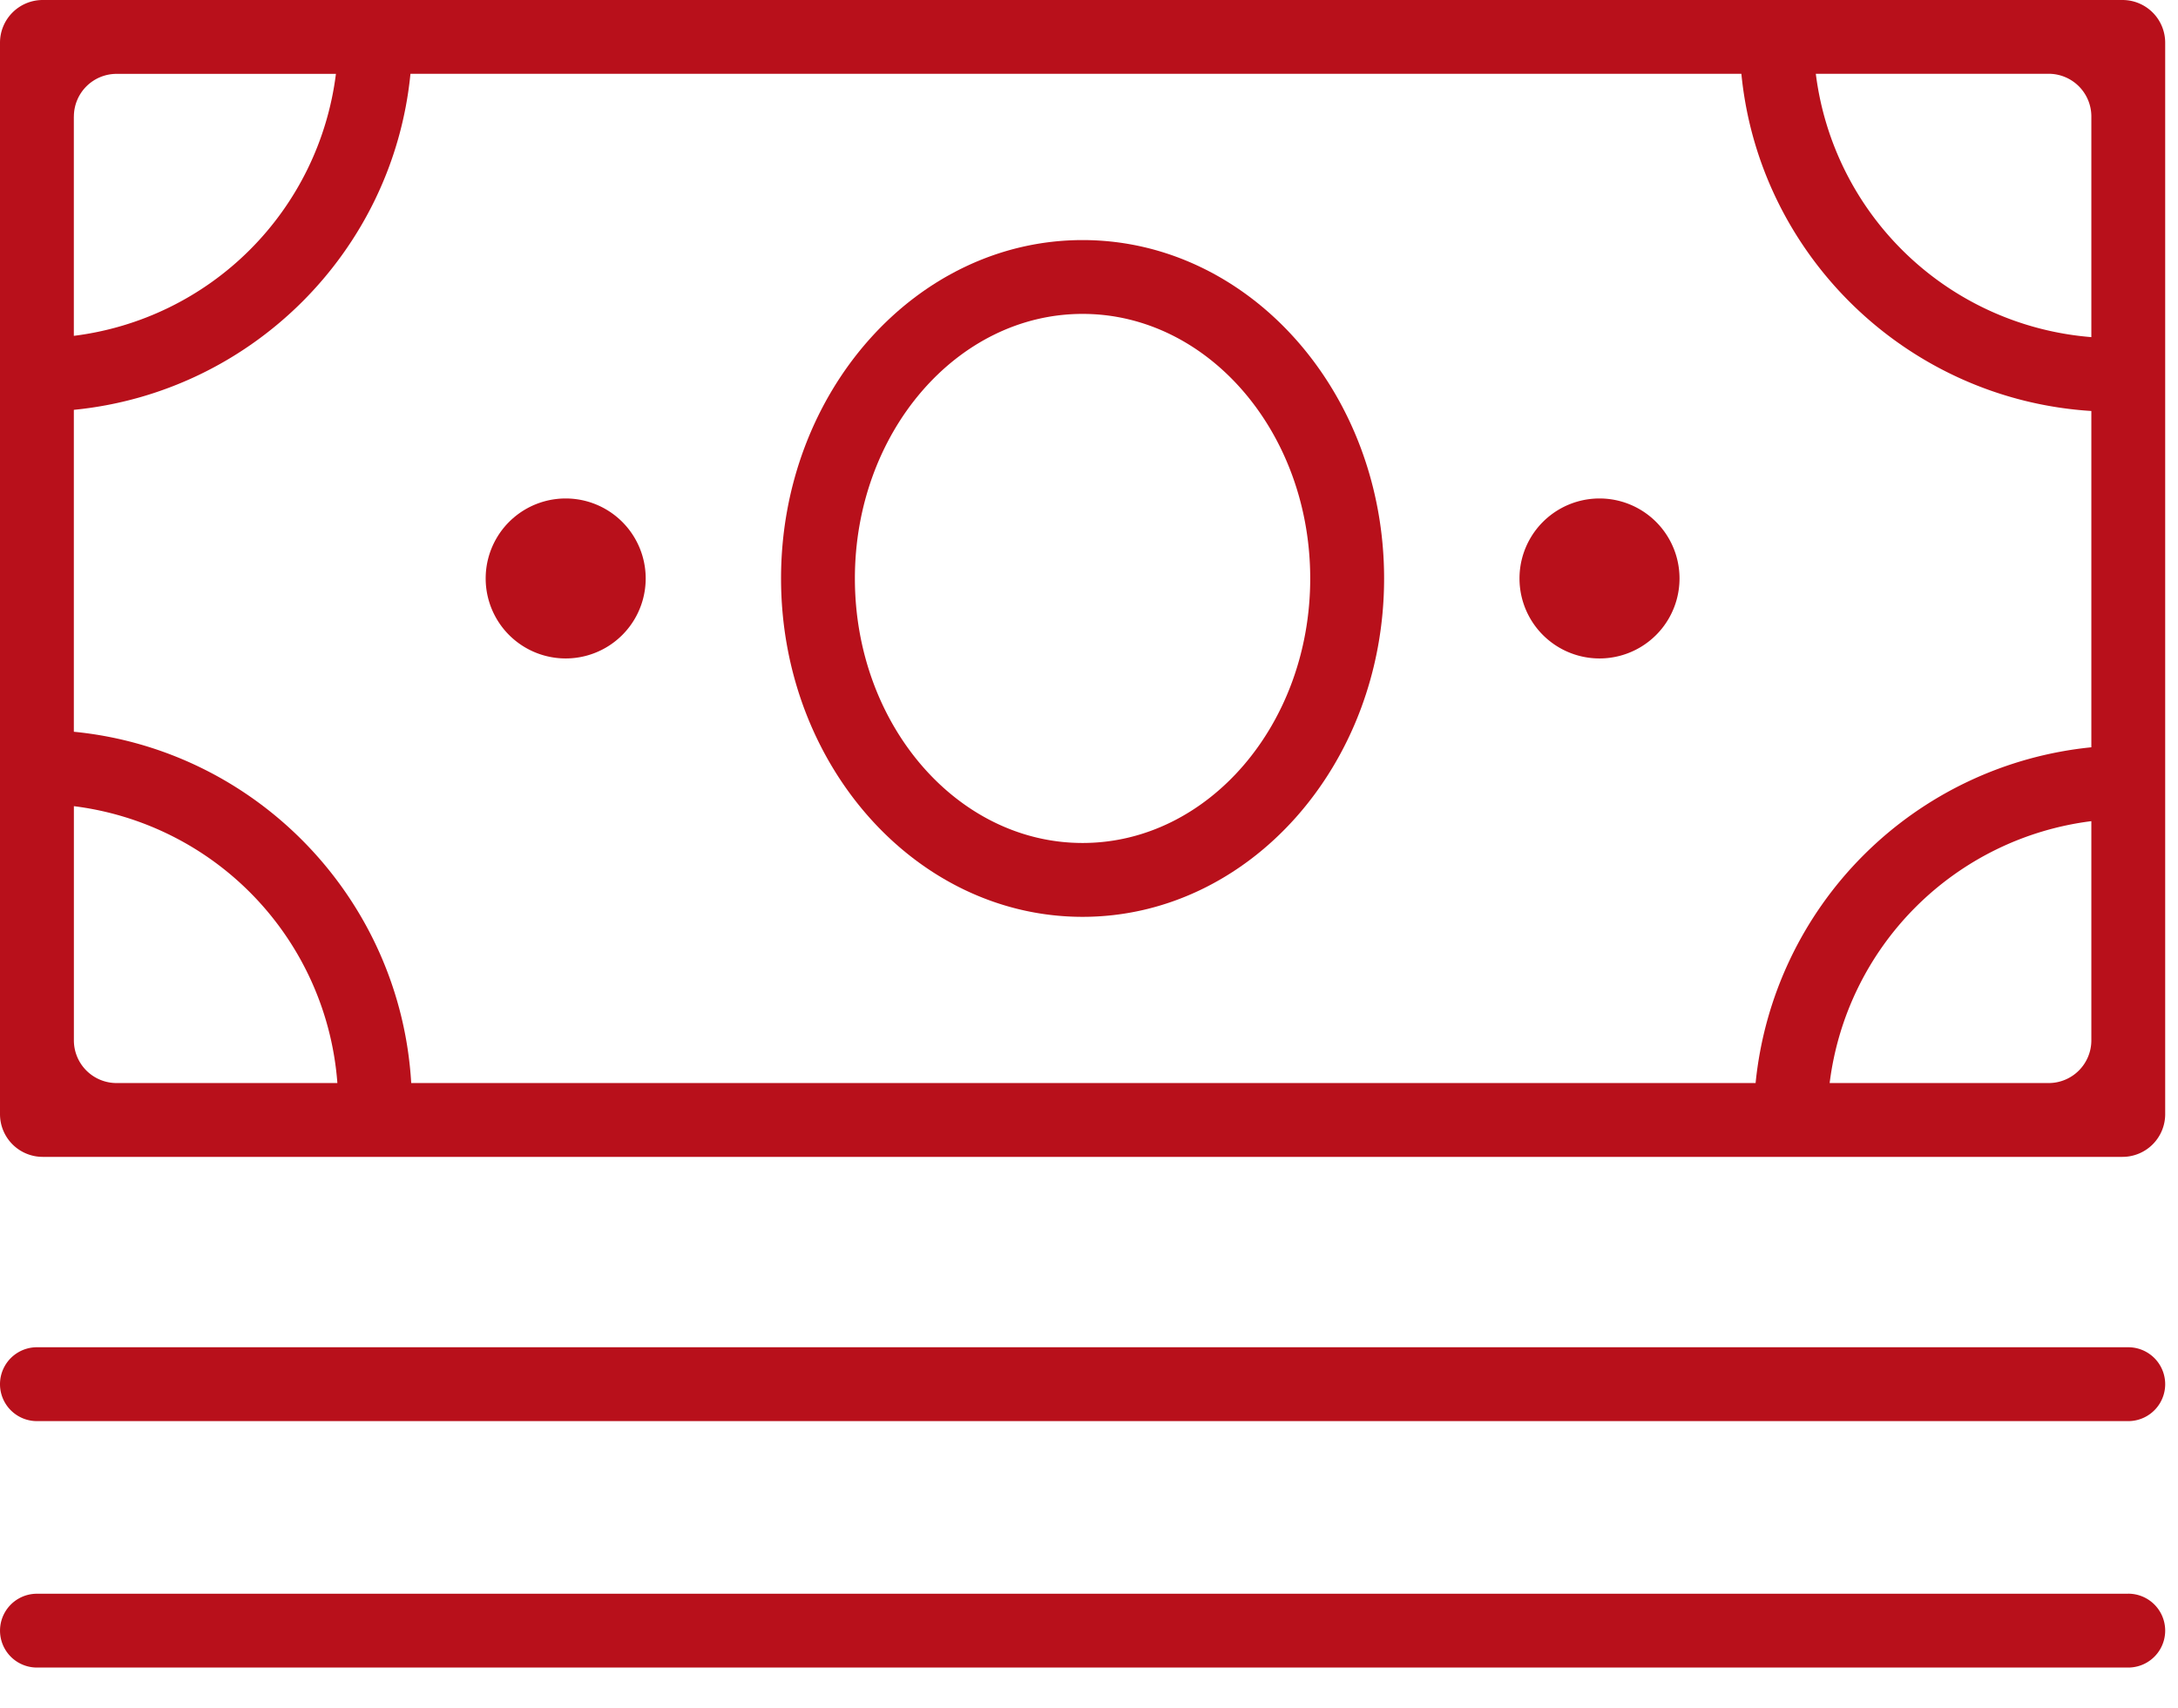 <svg width="51" height="40" fill="none" xmlns="http://www.w3.org/2000/svg"><path d="M1 0a1 1 0 0 0-1 1v25.096a1 1 0 0 0 1 1h48.7a1 1 0 0 0 1-1V1a1 1 0 0 0-1-1H1zm.73 2.73a1 1 0 0 1 1-1h5.136a7.066 7.066 0 0 1-6.137 6.136V2.73zm1 22.637a1 1 0 0 1-1-1v-5.485a7.066 7.066 0 0 1 6.17 6.485H2.73zm46.241-1a1 1 0 0 1-1 1h-5.128a7.058 7.058 0 0 1 6.128-6.134v5.134zm0-6.864a8.777 8.777 0 0 0-7.862 7.864H9.629c-.254-4.317-3.627-7.81-7.9-8.228v-7.54c4.157-.408 7.474-3.714 7.882-7.87h31.165c.417 4.26 3.892 7.627 8.195 7.897v7.877zm0-9.607a7.067 7.067 0 0 1-6.452-6.168h5.452a1 1 0 0 1 1 1v5.168z" fill="#B8101B"/><path d="M25.35 5.623c-3.894 0-7.061 3.555-7.061 7.926 0 4.37 3.167 7.925 7.061 7.925 3.893 0 7.06-3.555 7.06-7.925 0-4.37-3.166-7.926-7.06-7.926zm0 14.121c-2.94 0-5.332-2.779-5.332-6.195 0-3.416 2.392-6.197 5.332-6.197s5.33 2.78 5.33 6.197c0 3.416-2.39 6.195-5.33 6.195zm-12.104-4.322a1.873 1.873 0 1 0 0-3.747 1.873 1.873 0 0 0 0 3.747zm24.208 0a1.873 1.873 0 1 0 0-3.747 1.873 1.873 0 0 0 0 3.747zm12.382 16.133H.865a.865.865 0 0 0 0 1.73h48.97a.865.865 0 0 0 0-1.73zm0 5.773H.865a.864.864 0 1 0 0 1.729h48.97a.865.865 0 0 0 0-1.73z" fill="#B8101B"/></svg>